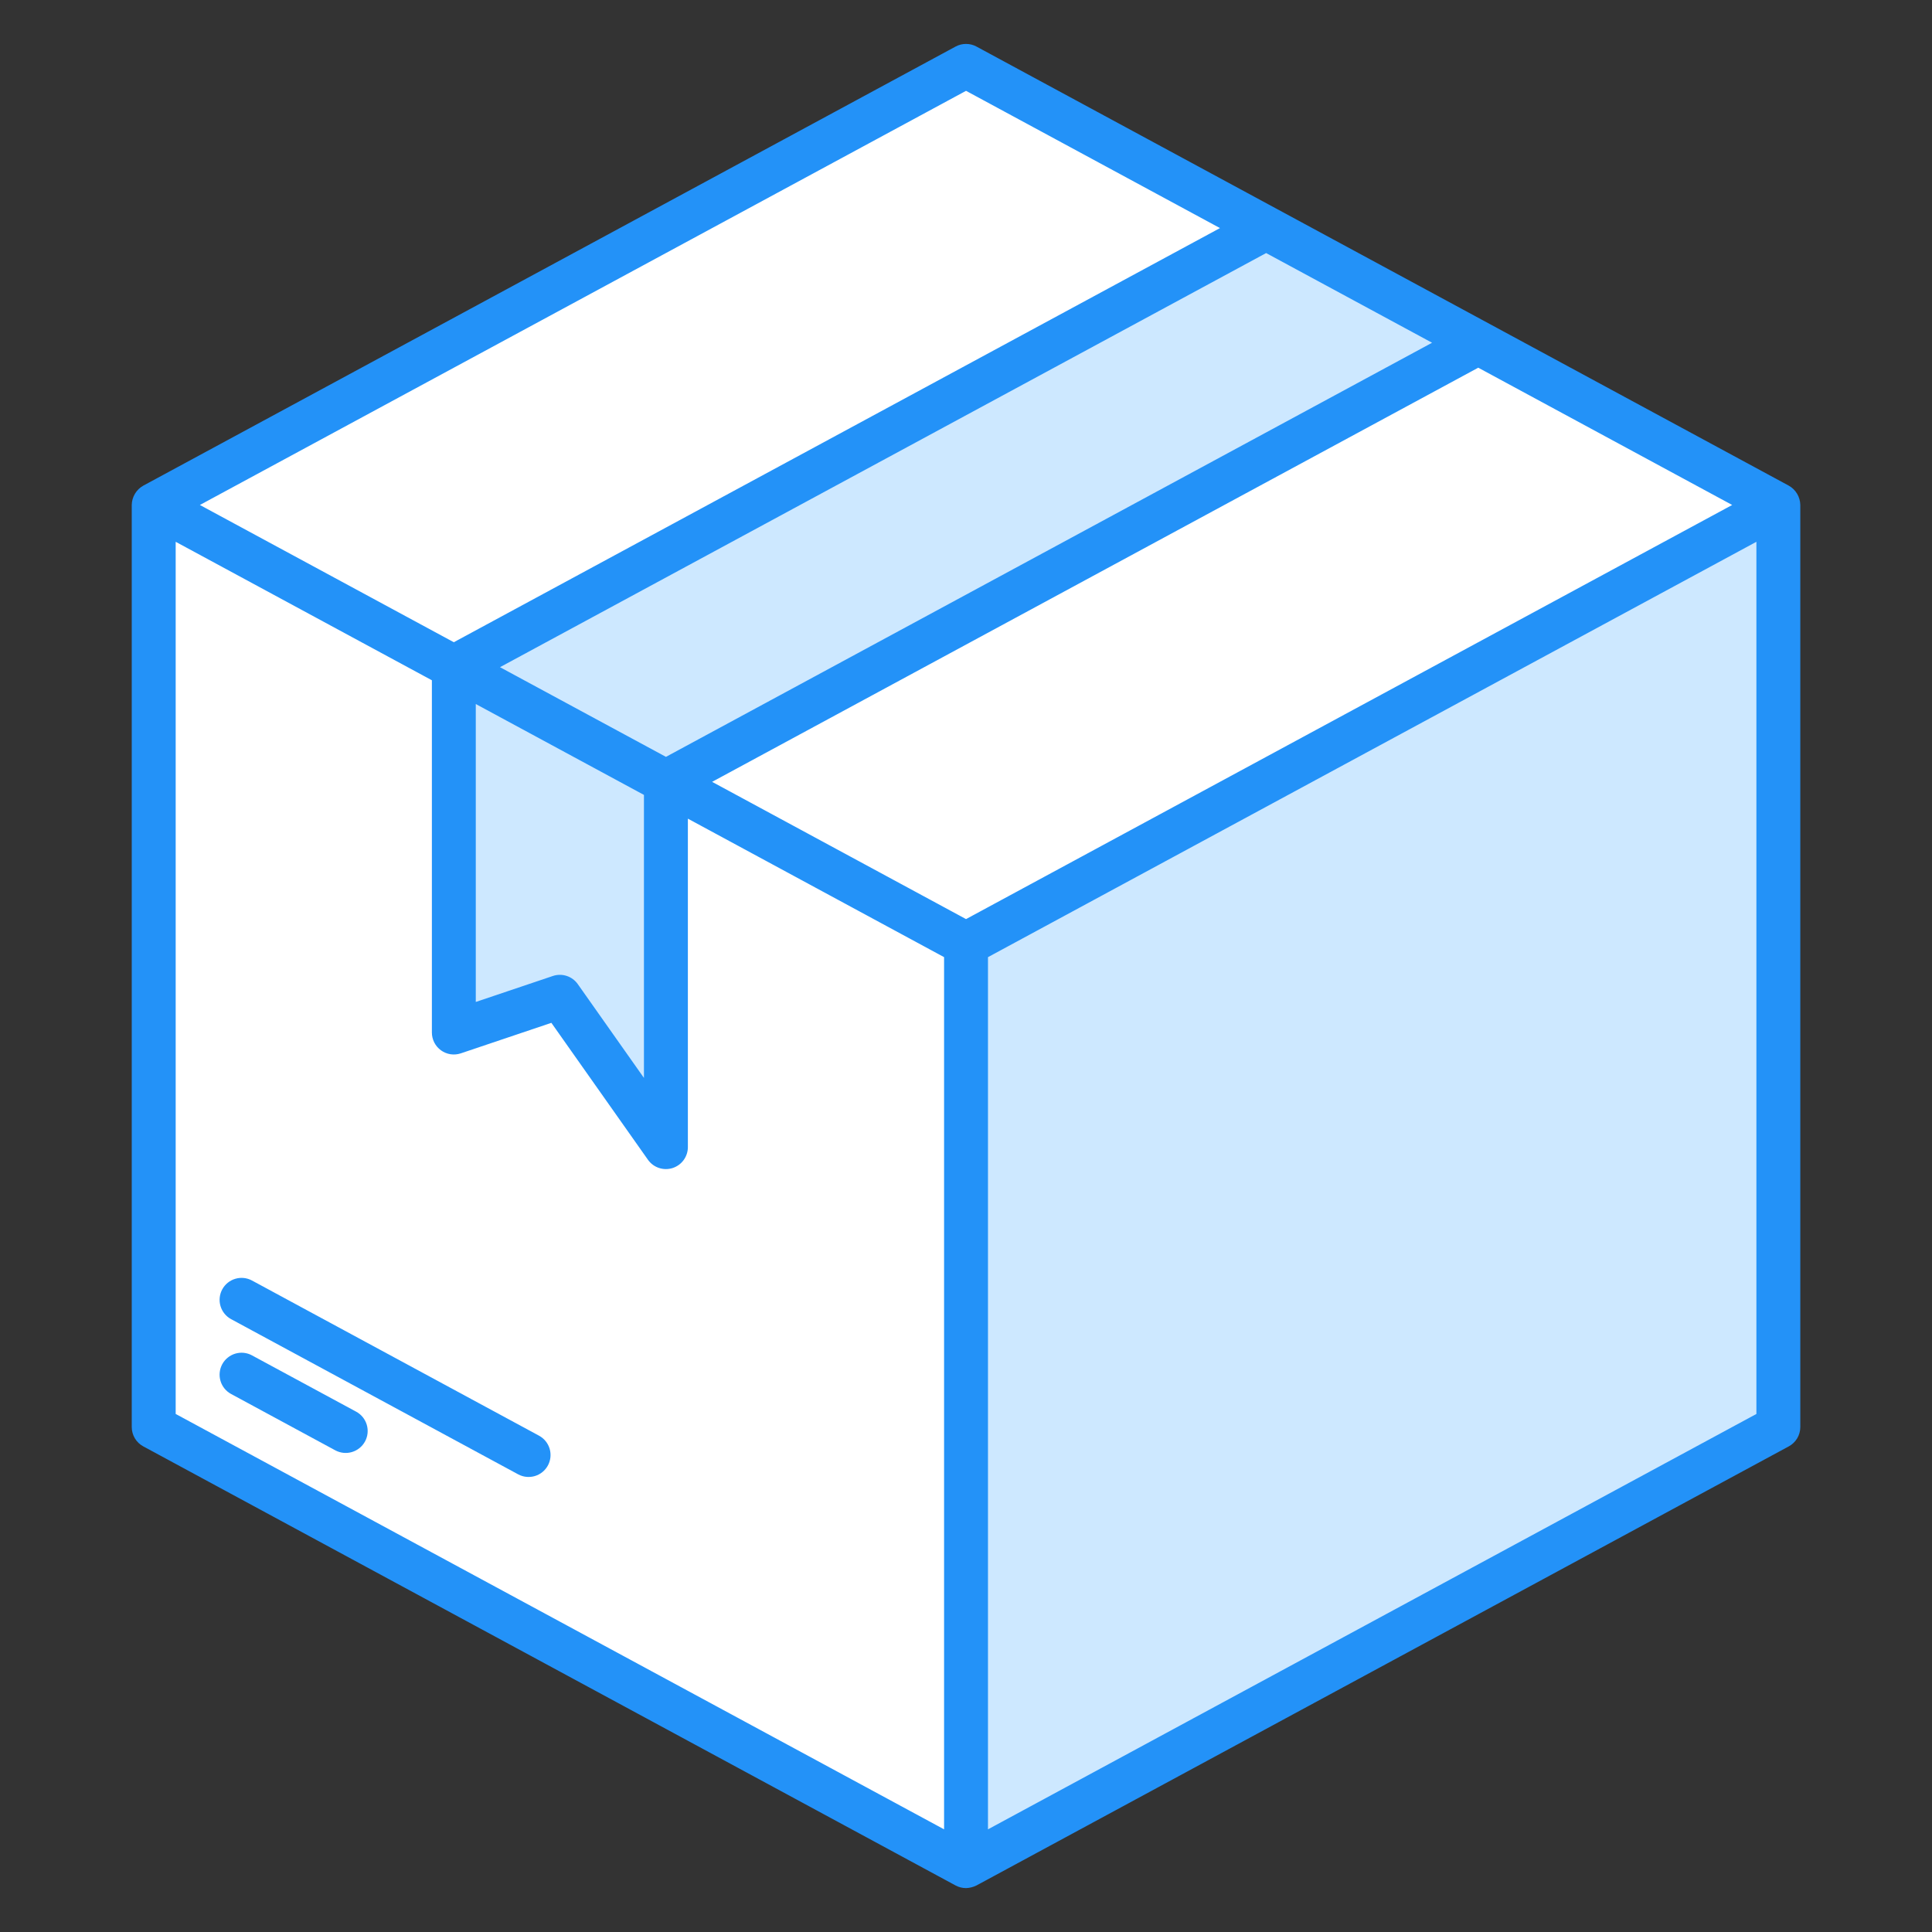 <svg width="72" height="72" viewBox="0 0 72 72" fill="none" xmlns="http://www.w3.org/2000/svg">
<rect x="0" y="0" width="72" height="72" fill="#333333" stroke="none"/>
<path d="M66.274 18.817V53.181L36.001 69.544L5.729 53.181V18.817L7.447 17.893L36.001 33.324L64.556 17.893L66.274 18.817Z" fill="#CDE8FF"/>
<path d="M36.001 35.182V69.546L5.729 53.182V18.818L16.913 24.865L24.817 29.136L36.001 35.182Z" fill="white"/>
<path d="M24.816 29.136V42.751L20.864 37.146L16.912 38.48V24.865L24.816 29.136Z" fill="#CDE8FF"/>
<path d="M66.274 18.819L36.001 35.182L24.817 29.136L16.913 24.865L5.729 18.819L36.001 2.455L47.186 8.501L55.089 12.772L66.274 18.819Z" fill="white"/>
<path d="M55.089 12.773L24.816 29.137L16.912 24.866L47.185 8.502L55.089 12.773Z" fill="#CDE8FF"/>
<path d="M66.663 18.099L36.39 1.735C36.271 1.67 36.137 1.637 36.001 1.637C35.865 1.637 35.731 1.67 35.612 1.735L5.339 18.099C5.211 18.171 5.104 18.275 5.029 18.401C4.953 18.528 4.912 18.672 4.91 18.819V53.182C4.91 53.33 4.95 53.475 5.025 53.601C5.101 53.728 5.209 53.832 5.339 53.902L35.612 70.266C35.731 70.33 35.865 70.364 36.001 70.364C36.136 70.36 36.269 70.326 36.39 70.266L66.663 53.902C66.793 53.832 66.901 53.728 66.977 53.601C67.052 53.475 67.092 53.33 67.092 53.182V18.819C67.089 18.672 67.049 18.528 66.973 18.401C66.898 18.275 66.791 18.171 66.663 18.099ZM17.731 26.237C19.153 27.005 17.953 26.357 23.998 29.624V40.171L21.533 36.676C21.432 36.532 21.286 36.424 21.119 36.37C20.951 36.315 20.77 36.316 20.603 36.372L17.731 37.34V26.237ZM64.553 18.819L36.001 34.252L26.538 29.137L55.09 13.703L64.553 18.819ZM53.369 12.773L24.818 28.206C20.692 25.977 22.088 26.732 18.633 24.864L47.185 9.431L53.369 12.773ZM36.001 3.385L45.465 8.5L16.912 23.934L7.449 18.819L36.001 3.385ZM6.547 20.191L16.095 25.352V38.48C16.095 38.609 16.126 38.737 16.185 38.853C16.244 38.968 16.33 39.068 16.436 39.144C16.541 39.22 16.663 39.269 16.791 39.289C16.92 39.308 17.051 39.296 17.174 39.255L20.548 38.118L24.148 43.222C24.248 43.364 24.391 43.47 24.555 43.525C24.72 43.581 24.898 43.582 25.064 43.53C25.229 43.477 25.374 43.374 25.477 43.233C25.579 43.093 25.635 42.924 25.635 42.75V30.509L35.183 35.67V68.174L6.547 52.694V20.191ZM36.819 68.174V35.67L65.456 20.191V52.694L36.819 68.174Z" fill="#2392F8"/>
<path d="M20.088 53.504L9.391 47.721C9.2 47.618 8.976 47.595 8.768 47.657C8.56 47.719 8.385 47.861 8.282 48.052C8.179 48.243 8.156 48.467 8.218 48.675C8.28 48.883 8.422 49.058 8.613 49.161L19.31 54.944C19.501 55.047 19.725 55.07 19.933 55.008C20.141 54.946 20.316 54.804 20.419 54.613C20.522 54.422 20.545 54.197 20.483 53.989C20.421 53.782 20.279 53.607 20.088 53.504Z" fill="#2392F8"/>
<path d="M13.273 52.609L9.391 50.511C9.297 50.459 9.193 50.428 9.086 50.416C8.979 50.405 8.871 50.416 8.768 50.446C8.665 50.477 8.569 50.528 8.486 50.596C8.402 50.663 8.333 50.747 8.282 50.841C8.231 50.936 8.199 51.04 8.188 51.147C8.177 51.254 8.187 51.361 8.218 51.465C8.248 51.568 8.299 51.663 8.367 51.747C8.435 51.83 8.518 51.899 8.613 51.95L12.494 54.049C12.685 54.152 12.909 54.175 13.117 54.113C13.325 54.051 13.5 53.909 13.604 53.718C13.707 53.527 13.73 53.303 13.668 53.095C13.606 52.887 13.464 52.712 13.273 52.609Z" fill="#2392F8"/>
</svg>
